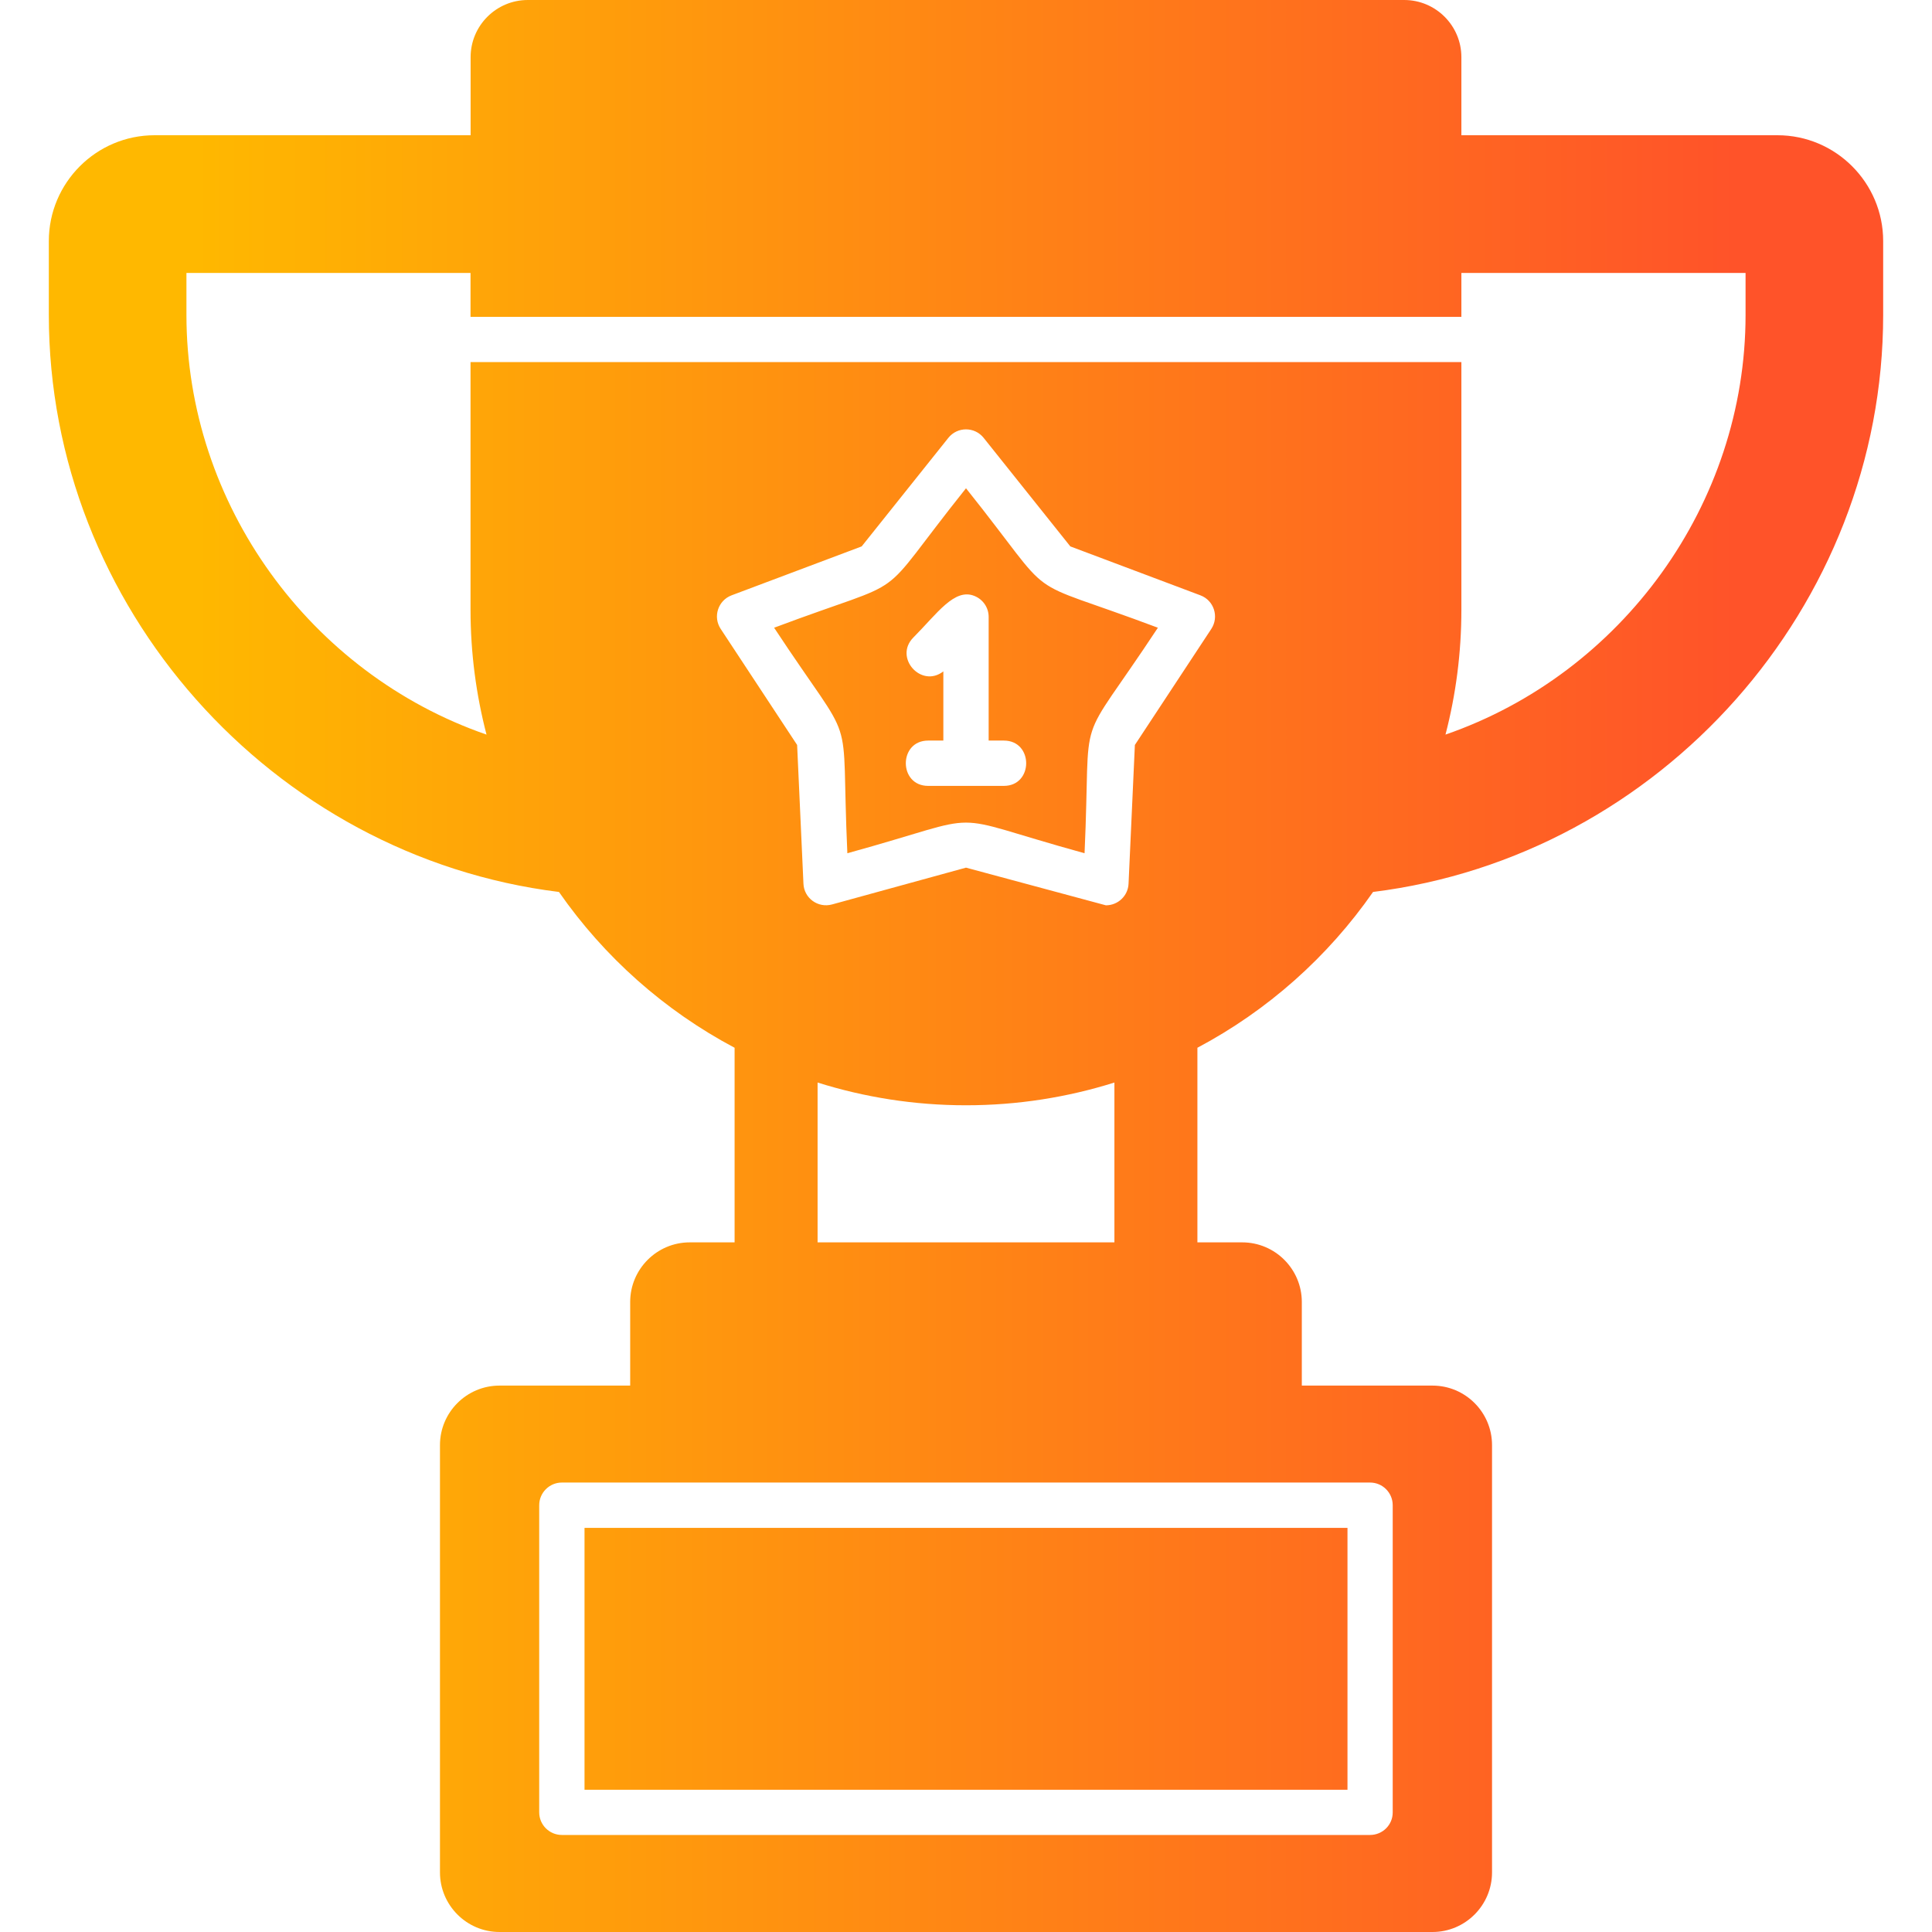 <svg width="22" height="22" viewBox="0 0 22 22" fill="none" xmlns="http://www.w3.org/2000/svg">
<path fill-rule="evenodd" clip-rule="evenodd" d="M11 12.586C10.411 12.586 9.844 12.495 9.31 12.327V14.147H12.69V12.327C12.156 12.495 11.588 12.586 11 12.586ZM15.634 10.157C18.909 9.751 21.444 6.905 21.444 3.586V2.745C21.444 2.081 20.904 1.54 20.24 1.54H16.641V0.651C16.641 0.292 16.349 0 15.99 0H6.01C5.651 0 5.359 0.292 5.359 0.651V1.54H1.76C1.096 1.54 0.556 2.081 0.556 2.745V3.586C0.556 6.905 3.091 9.751 6.365 10.157C6.879 10.896 7.565 11.507 8.365 11.931V14.147H7.854C7.48 14.147 7.176 14.452 7.176 14.826V15.778H5.688C5.314 15.778 5.01 16.082 5.01 16.456V21.321C5.01 21.695 5.314 22 5.688 22H16.312C16.686 22 16.99 21.695 16.99 21.321V16.456C16.99 16.082 16.686 15.778 16.312 15.778H14.824V14.826C14.824 14.452 14.52 14.147 14.145 14.147H13.635V11.931C14.435 11.507 15.121 10.896 15.635 10.157L15.634 10.157ZM16.641 3.108H19.877V3.586C19.877 5.741 18.469 7.67 16.46 8.365C16.578 7.911 16.641 7.435 16.641 6.944V4.123H5.358V6.944C5.358 7.435 5.422 7.911 5.54 8.365C3.531 7.67 2.123 5.741 2.123 3.586V3.108H5.358V3.608H16.641V3.108ZM15.601 20.895H6.398C6.256 20.895 6.14 20.78 6.14 20.637V17.14C6.14 16.998 6.256 16.882 6.398 16.882H15.601C15.744 16.882 15.859 16.998 15.859 17.14V20.637C15.86 20.78 15.744 20.895 15.601 20.895ZM6.656 20.38H15.344V17.398H6.656V20.38ZM10.742 8.433V7.645C10.491 7.841 10.174 7.487 10.401 7.259C10.67 6.989 10.869 6.691 11.098 6.787C11.195 6.827 11.258 6.92 11.258 7.025V8.433H11.431C11.77 8.433 11.77 8.949 11.431 8.949H10.569C10.23 8.949 10.23 8.433 10.569 8.433H10.742H10.742ZM12.593 10.309L11 9.88L9.475 10.299C9.315 10.343 9.156 10.228 9.149 10.063L9.077 8.483L8.207 7.162C8.115 7.023 8.177 6.837 8.331 6.779L9.812 6.222L10.799 4.986C10.902 4.857 11.098 4.857 11.201 4.986L12.188 6.222L13.669 6.779C13.824 6.837 13.884 7.024 13.793 7.162L12.923 8.483L12.851 10.063C12.845 10.201 12.731 10.309 12.593 10.309L12.593 10.309ZM8.815 7.148C9.779 8.612 9.569 7.965 9.649 9.716C11.339 9.251 10.66 9.251 12.35 9.716C12.43 7.966 12.22 8.611 13.185 7.148C11.544 6.531 12.094 6.93 11 5.56C9.906 6.93 10.456 6.531 8.815 7.148Z" fill="url(#paint0_linear_1058_24775)"/>
<defs>
<linearGradient id="paint0_linear_1058_24775" x1="2.225" y1="11.001" x2="19.775" y2="11.001" gradientUnits="userSpaceOnUse">
<stop stop-color="#FFB800"/>
<stop offset="1" stop-color="#FF5329"/>
</linearGradient>
</defs>
</svg>
